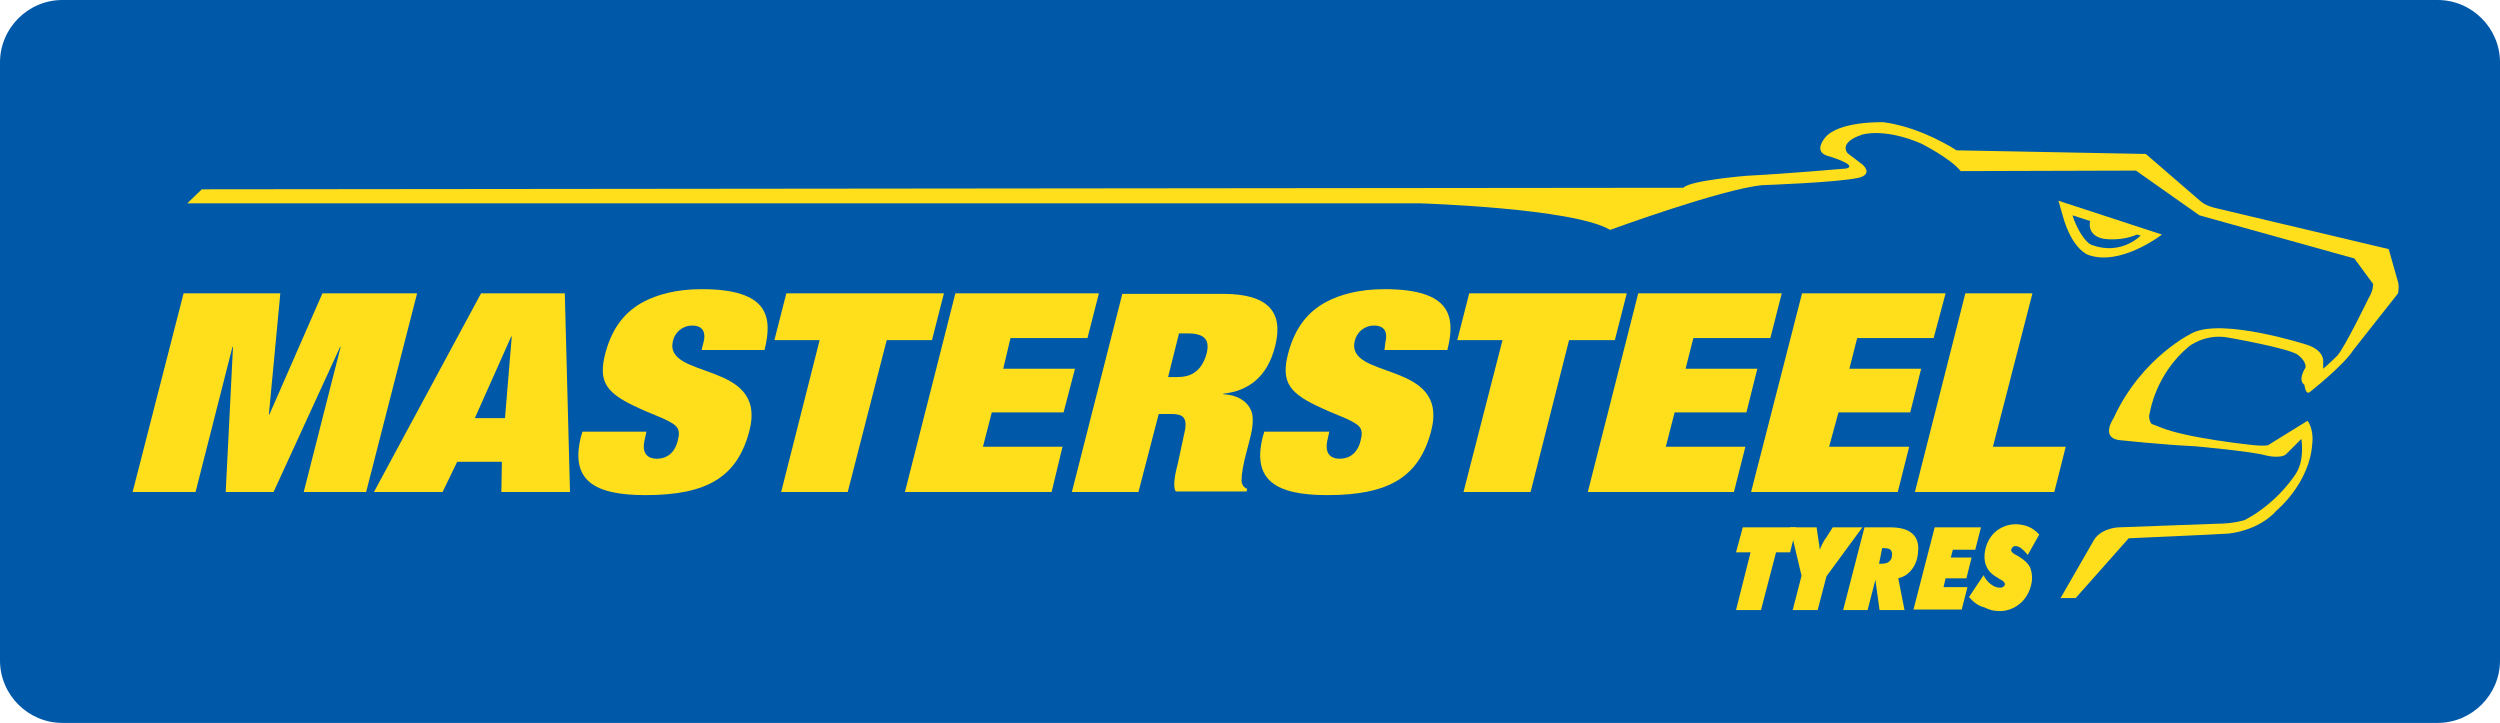 <?xml version="1.0" encoding="utf-8"?>
<!-- Generator: Adobe Illustrator 22.0.1, SVG Export Plug-In . SVG Version: 6.00 Build 0)  -->
<svg version="1.1" id="Layer_1" xmlns="http://www.w3.org/2000/svg" xmlns:xlink="http://www.w3.org/1999/xlink" x="0px" y="0px"
	 viewBox="0 0 480.7 139" style="enable-background:new 0 0 480.7 139;" xml:space="preserve">
<style type="text/css">
	.st0{fill:#0058A9;}
	.st1{fill:#FFDF1C;}
</style>
<path class="st0" d="M480.7,127c0,6.6-5.4,12-12,12H12c-6.6,0-12-5.4-12-12V12C0,5.4,5.4,0,12,0h456.7c6.6,0,12,5.4,12,12V127z"/>
<g>
	<path class="st1" d="M38.8,36.4l-2.8,2.7h237.1c0,0,29.4,0.9,36.5,5.1c0,0,21.6-7.9,29.3-8.6c0,0,14.3-0.5,18.4-1.4
		c0,0,2.9-0.5,0.9-2.5l-2.9-2.2c0,0-2-2,2.7-3.6c0,0,4.2-1.4,11.4,1.7c0,0,5.6,2.8,7.6,5.3l33.7-0.1l12.2,8.6l29.8,8.3l3.6,4.9
		c0,0,0.1,1.2-0.9,2.8c0,0-4.6,9.5-6,11c0,0-1.6,1.6-2.7,2.5v-1.5c0,0,0.2-2-3.1-3.1c0,0-16.1-5.2-22-2.3c0,0-9.8,4.6-15.2,16.4
		c0,0-2.5,3.6,0.9,4.2c0,0,8.3,0.9,14.7,1.2c0,0,11.2,1,13.8,1.8c0,0,3,0.7,3.9-0.4l2.8-2.8c0,0,0.7,3.9-1,6.6c0,0-3.4,5.6-9.9,9
		c0,0-2.1,0.7-5.3,0.7l-19,0.7c0,0-3.1,0.1-4.6,2.3l-6.5,11.3h2.9l10.2-11.5c0,0,16-0.7,19.1-0.9c0,0,5.8-0.4,9.4-4.5
		c0,0,6.3-5.2,6.8-12.8c0,0,0.4-2.5-0.9-4.4l-7.6,4.7c0,0-0.7,0.2-2.7,0c0,0-12.8-1.3-17.9-3.4l-1.8-0.7c0,0-0.8-0.9-0.3-2.3
		c0,0,1.1-7.3,7.5-12.6c0,0,3.1-2.5,7.5-1.7c0,0,11.5,2,13.4,3.3c0,0,1.7,1.2,1.5,2.5c0,0-1.6,2.3-0.2,3.3c0,0,0.2,2,1,1.4
		c0,0,6.5-5.1,8.4-8.1l8.6-10.9c0,0,0.3-1.6-0.1-2.5l-1.5-5.3l-0.2-0.7l-33.3-7.9c0,0-2-0.4-3.1-1.5l-10.3-8.9l-36.4-0.7
		c0,0-6.6-4.4-14-5.4c0,0-8.7-0.3-11.3,3c0,0-2.2,2.5,0.3,3.4c0,0,6.3,1.8,3.8,2.5c0,0-11.4,1-19.2,1.4c0,0-11,0.9-12.1,2.3
		L38.8,36.4z"/>
	<path class="st1" d="M398.5,41.4l0.3,0.9c1.8,4.4,3.4,4.8,3.4,4.8c5.7,2.1,9.4-1.8,9.4-1.8l-0.7-0.2c-3.3,1.4-6.5,0.8-6.5,0.8
		c-3.3-0.7-2.5-3.4-2.5-3.4L398.5,41.4z M395.8,38.6l19.9,6.5c0,0-8,6.2-14.2,3.9c0,0-3.1-1-4.9-7.6L395.8,38.6z"/>
</g>
<polygon class="st1" points="25.5,94.6 37.6,94.6 44.7,66.7 44.8,66.7 43.4,94.6 52.6,94.6 65.4,66.7 65.5,66.7 58.4,94.6 
	70.4,94.6 80.2,56.4 62,56.4 51.8,79.7 51.7,79.7 53.9,56.4 35.3,56.4 "/>
<path class="st1" d="M96.4,94.6h13.2l-1-38.2H92.5L71.9,94.6h13.2l2.8-5.8h8.6L96.4,94.6z M97.1,80.4h-5.8l7-15.7h0.1L97.1,80.4z"/>
<g>
	<path class="st1" d="M134.9,67.3H147c1.6-6.4,0.8-11.7-12.1-11.7c-5,0-8.6,1.1-11.1,2.4c-3.4,1.8-6,4.7-7.4,9.9
		c-1.5,5.7,0.3,7.8,6.5,10.6c2.1,1,4.2,1.7,5.7,2.5c1.4,0.8,2.4,1.3,1.7,3.8c-0.4,1.7-1.6,3.4-4,3.4c-2.2,0-2.8-1.5-2.4-3.4l0.4-1.8
		H112l-0.3,1c-2.1,8.4,2.6,11.2,12.4,11.2c11.9,0,17.7-3.5,20-12.4c3.5-13.6-16.6-9.7-14.7-17.3c0.4-1.6,1.8-2.9,3.7-2.9
		c2.2,0,2.6,1.5,2.2,3.1L134.9,67.3z"/>
</g>
<polygon class="st1" points="148.9,65.4 157.6,65.4 150.2,94.6 163,94.6 170.5,65.4 179.2,65.4 181.5,56.4 151.2,56.4 "/>
<polygon class="st1" points="174,94.6 202.2,94.6 204.3,85.9 189,85.9 190.7,79.3 204.5,79.3 206.7,70.9 192.9,70.9 194.3,65 
	209.1,65 211.3,56.4 183.7,56.4 "/>
<g>
	<path class="st1" d="M226.7,64.1h1.5c2.9,0,4.6,0.8,3.8,3.9c-1,3.7-3.4,4.5-5.5,4.5h-1.9L226.7,64.1z M206.1,94.6h12.8l3.9-15h2.4
		c2.2,0,3.3,0.6,2.5,3.8c-0.4,1.9-0.8,3.8-1.2,5.6c-0.5,1.9-1.1,4.6-0.4,5.5h13.6l0.1-0.5c-0.5-0.2-0.9-0.6-1-1.1
		c-0.2-0.5,0-2.3,0.5-4.5l0.8-3.1c0.6-2.2,1.2-4.8,0.4-6.5c-0.8-1.8-2.8-2.9-5.3-3v-0.1c4.7-0.5,8.5-3.1,10-9.2
		c1.6-6.4-1.2-10-10.1-10h-19.3L206.1,94.6z"/>
	<path class="st1" d="M266.2,67.3h12.1c1.6-6.4,0.8-11.7-12.1-11.7c-5,0-8.6,1.1-11.1,2.4c-3.4,1.8-6,4.7-7.4,9.9
		c-1.5,5.7,0.3,7.8,6.5,10.6c2.1,1,4.2,1.7,5.7,2.5c1.4,0.8,2.4,1.3,1.7,3.8c-0.4,1.7-1.6,3.4-4,3.4c-2.2,0-2.8-1.5-2.4-3.4l0.4-1.8
		h-12.5l-0.3,1c-2.1,8.4,2.6,11.2,12.4,11.2c11.9,0,17.7-3.5,20-12.4c3.5-13.6-16.6-9.7-14.7-17.3c0.4-1.6,1.8-2.9,3.7-2.9
		c2.2,0,2.6,1.5,2.2,3.1L266.2,67.3z"/>
</g>
<polygon class="st1" points="280.2,65.4 288.9,65.4 281.4,94.6 294.3,94.6 301.7,65.4 310.5,65.4 312.8,56.4 282.5,56.4 "/>
<polygon class="st1" points="305.3,94.6 333.4,94.6 335.6,85.9 320.3,85.9 322,79.3 335.8,79.3 337.9,70.9 324.1,70.9 325.6,65 
	340.4,65 342.6,56.4 315,56.4 "/>
<polygon class="st1" points="336.7,94.6 364.9,94.6 367.1,85.9 351.7,85.9 353.5,79.3 367.3,79.3 369.4,70.9 355.6,70.9 357.1,65 
	371.8,65 374.1,56.4 346.5,56.4 "/>
<polygon class="st1" points="368.2,94.6 395,94.6 397.2,85.9 383.2,85.9 390.8,56.4 377.9,56.4 "/>
<path class="st1" d="M333.8,117.3l2.8-11.1h-2.8l1.3-4.8h10.3l-1.2,4.8h-2.7l-2.9,11.1H333.8z"/>
<path class="st1" d="M344.7,117.3l1.7-6.6l-2.2-9.3h5.1l0.3,2.1c0.1,0.5,0.1,0.9,0.2,1.2c0,0.4,0.1,0.7,0.1,1c0.2-0.5,0.5-1.2,1-2
	c0-0.1,0.1-0.1,0.1-0.1l1.4-2.2h5.7l-6.9,9.4l-1.7,6.5H344.7z"/>
<path class="st1" d="M354.4,117.3l4.1-15.9h5c1.9,0,3.3,0.4,4.2,1.2c0.9,0.8,1.3,2,1.1,3.6c-0.1,1.3-0.5,2.4-1.2,3.3
	c-0.7,0.9-1.5,1.4-2.6,1.7l1.2,6.1h-4.8l-0.8-5.8l-1.5,5.8H354.4z M361.3,108.4h0.3c0.7,0,1.3-0.1,1.6-0.4c0.4-0.3,0.6-0.7,0.6-1.3
	c0-0.5-0.1-0.8-0.3-1c-0.2-0.2-0.7-0.3-1.3-0.3h-0.3L361.3,108.4z"/>
<path class="st1" d="M367.9,117.3l4.1-15.9h8.9l-1.1,4.3h-4.3l-0.4,1.5h4l-1,4h-4l-0.4,1.7h4.6l-1.1,4.3H367.9z"/>
<path class="st1" d="M378.6,114.8l2.8-4.2c0.4,0.8,0.9,1.4,1.5,1.8c0.5,0.4,1.1,0.6,1.7,0.6c0.3,0,0.5-0.1,0.6-0.2
	c0.2-0.1,0.3-0.3,0.3-0.5c0-0.3-0.3-0.6-0.9-0.9c-0.1-0.1-0.3-0.1-0.3-0.2c-1.1-0.6-1.8-1.2-2.2-2c-0.4-0.7-0.6-1.6-0.5-2.7
	c0.2-1.7,0.8-3,1.9-4.1c1.1-1,2.5-1.6,4.1-1.6c0.9,0,1.8,0.2,2.5,0.5c0.7,0.3,1.4,0.8,2,1.5l-2.2,3.9c-0.5-0.6-0.9-1-1.3-1.3
	c-0.4-0.3-0.8-0.4-1.1-0.4c-0.2,0-0.4,0.1-0.5,0.2c-0.1,0.1-0.2,0.3-0.3,0.5c0,0.4,0.3,0.7,1.1,1.1c0.2,0.1,0.4,0.2,0.5,0.3
	c1,0.6,1.6,1.2,2,1.9c0.3,0.7,0.5,1.6,0.4,2.6c-0.2,1.7-0.9,3.1-2,4.2c-1.2,1.1-2.6,1.7-4.2,1.7c-1,0-2-0.2-2.9-0.7
	C380.3,116.5,379.4,115.7,378.6,114.8z"/>
</svg>

